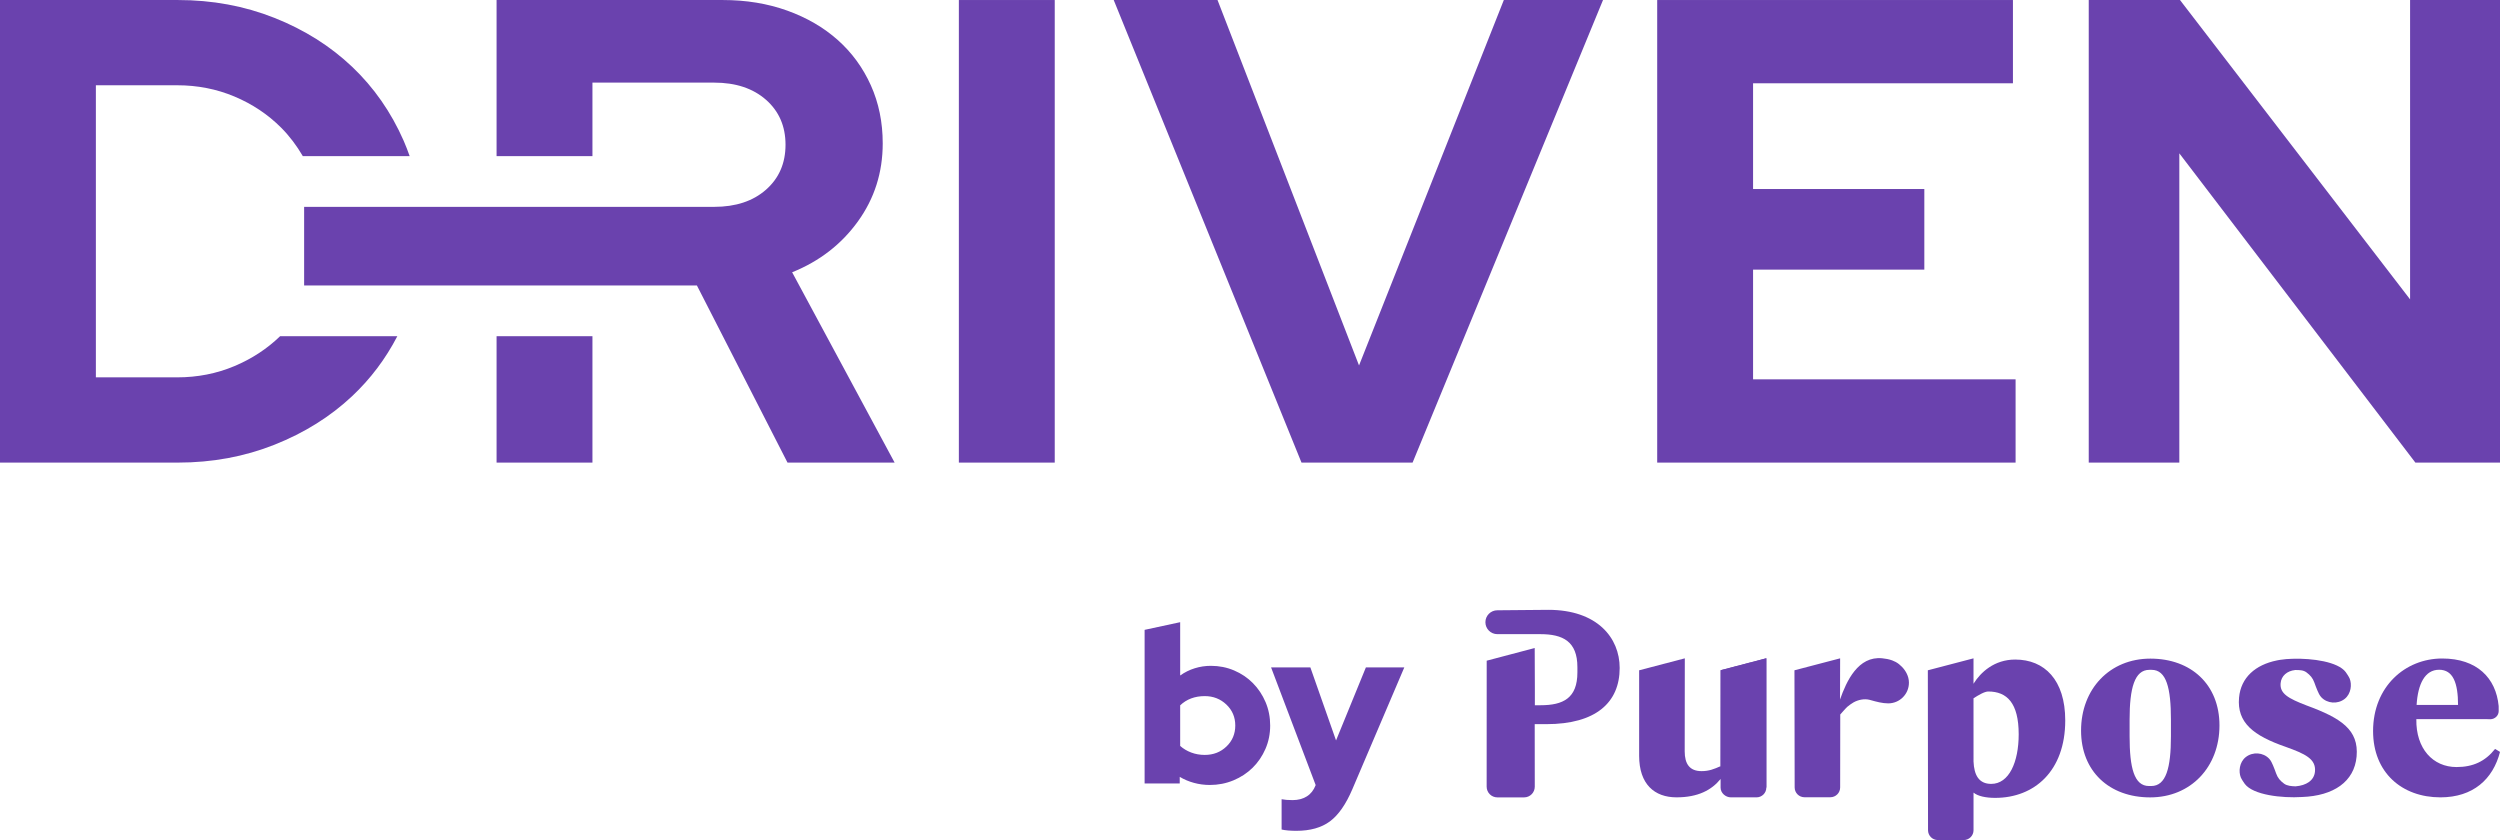 <svg width="372" height="125" viewBox="0 0 372 125" fill="none" xmlns="http://www.w3.org/2000/svg">
<g clip-path="url(#clip0_249_19672)">
<path d="M142.678 68.835V0.003H156.945V68.835H142.678Z" fill="#6A42AE"/>
<path d="M193.663 68.835L165.72 0.003H181.167L202.223 54.38L223.77 0.003H238.528L210.192 68.835H193.663Z" fill="#6A42AE"/>
<path d="M246.591 68.835V0.003H299.525V12.393H260.857V28.126H286.34V40.121H260.857V56.445H299.919V68.835H246.591Z" fill="#6A42AE"/>
<path d="M310.804 0.003H324.382L358.621 44.547V0.003H372.002V68.835H359.409L324.284 22.816V68.835H310.804V0.003Z" fill="#6A42AE"/>
<path d="M73.89 50.027V68.835H88.156V50.027H73.89Z" fill="#6A42AE"/>
<path d="M117.87 40.515C121.936 38.877 125.2 36.352 127.66 32.944C130.119 29.536 131.349 25.667 131.349 21.341C131.349 18.194 130.759 15.31 129.579 12.688C128.398 10.066 126.757 7.82 124.658 5.952C122.559 4.083 120.05 2.625 117.132 1.576C114.213 0.528 111.015 0.003 107.54 0.003H73.89V23.235H88.156V12.294H106.26C109.473 12.294 112.048 13.147 113.984 14.851C115.917 16.557 116.886 18.784 116.886 21.537C116.886 24.29 115.917 26.52 113.984 28.224C112.048 29.93 109.473 30.78 106.26 30.78H96.635H45.254V42.482H103.702L117.182 68.835H133.12L117.87 40.515Z" fill="#6A42AE"/>
<path d="M41.68 50.027C39.741 51.901 37.477 53.388 34.879 54.478C32.223 55.594 29.385 56.15 26.368 56.15H14.266V12.688H26.368C29.385 12.688 32.223 13.245 34.879 14.359C37.536 15.475 39.848 17.014 41.816 18.981C43.081 20.245 44.149 21.674 45.061 23.235H60.959C60.687 22.465 60.397 21.7 60.067 20.947C58.198 16.687 55.639 13.017 52.393 9.934C49.146 6.854 45.292 4.427 40.832 2.658C36.371 0.888 31.583 0.003 26.467 0.003H0V68.835H26.467C31.583 68.835 36.371 67.95 40.832 66.179C45.292 64.409 49.146 62 52.393 58.952C55.126 56.386 57.366 53.408 59.123 50.027H41.68Z" fill="#6A42AE"/>
<path d="M323.035 109.565C323.035 114.255 322.312 116.96 320.102 116.96C320.046 116.96 319.827 116.96 319.771 116.96C317.56 116.96 316.884 114.255 316.884 109.565C316.884 109.135 316.884 107.511 316.884 107.089C316.884 102.398 317.616 99.671 319.827 99.671C319.883 99.671 320.102 99.671 320.159 99.671C322.368 99.671 323.035 102.398 323.035 107.089C323.035 107.511 323.035 109.135 323.035 109.565ZM319.978 98.003C313.935 98.003 309.662 102.51 309.662 108.714C309.662 114.773 313.862 118.651 319.941 118.651C325.983 118.651 330.257 114.145 330.257 107.939C330.257 101.882 326.057 98.003 319.978 98.003Z" fill="#6A42AE"/>
<path d="M262.831 97.948L256.034 99.727L256.025 114.007C255.031 114.448 254.293 114.744 253.189 114.744C251.42 114.744 250.683 113.675 250.683 111.797L250.7 97.961L243.904 99.74V112.459C243.904 116.695 246.188 118.645 249.467 118.645C252.682 118.645 254.697 117.549 256.025 115.911L256.024 117.198C256.024 117.998 256.764 118.647 257.565 118.647H261.37C262.171 118.647 262.829 117.998 262.829 117.198L262.831 97.948Z" fill="#6A42AE"/>
<path d="M262.829 117.198L262.831 97.948L256.034 99.727L256.025 114.007" fill="#6A42AE"/>
<path d="M362.943 99.658C365.025 99.658 365.757 101.64 365.757 104.898H359.59C359.783 101.774 360.824 99.658 362.943 99.658ZM371.27 111.439C369.805 113.287 367.993 114.137 365.526 114.137C362.018 114.137 359.474 111.402 359.551 107.004H369.885L370.538 107.024C371.237 107.024 371.805 106.481 371.805 105.81L371.8 105.05C371.406 100.897 368.578 97.985 363.405 97.985C357.856 97.985 353.114 102.199 353.114 108.778C353.114 114.987 357.431 118.646 363.136 118.646C367.993 118.646 370.961 115.948 372.002 111.883L371.27 111.439Z" fill="#6A42AE"/>
<path d="M222.805 94.362C221.824 94.362 221.028 93.567 221.028 92.586C221.028 91.606 221.824 90.81 222.805 90.81L230.396 90.743C237.657 90.743 241.008 94.894 241.008 99.395C241.008 104.531 237.472 107.754 230.099 107.754H228.365L228.374 117.062C228.374 117.939 227.662 118.651 226.784 118.651H222.804C221.927 118.651 221.214 117.939 221.214 117.062L221.221 98.311L228.364 96.425L228.387 102.506V104.939H229.243C232.594 104.939 234.717 103.892 234.717 100.059C234.717 99.926 234.717 99.407 234.717 99.273C234.717 95.441 232.563 94.362 229.213 94.362H222.805Z" fill="#6A42AE"/>
<path d="M283.952 100.843C283.74 100.037 283.21 99.329 282.561 98.817C282.251 98.574 281.911 98.395 281.552 98.264C281.081 98.093 280.579 98.003 280.072 97.952C276.488 97.592 274.762 101.333 273.796 104.088L273.811 97.961L267.015 99.74L267.045 117.172C267.045 117.978 267.699 118.631 268.505 118.631H272.354C273.161 118.631 273.815 117.978 273.815 117.172L273.83 106.315C273.83 106.315 274.717 105.302 274.884 105.169C275.173 104.937 275.468 104.707 275.792 104.523C276.476 104.133 277.39 103.938 278.16 104.127C278.23 104.144 278.298 104.163 278.368 104.182C279.203 104.414 280.093 104.662 280.969 104.662C282.67 104.662 284.049 103.284 284.049 101.584C284.049 101.334 284.016 101.085 283.952 100.843Z" fill="#6A42AE"/>
<path d="M296.293 116.643C294.464 116.643 293.744 115.348 293.66 113.307L293.658 103.906C294.38 103.442 295.296 102.895 295.85 102.895C298.651 102.895 300.381 104.622 300.381 109.262C300.381 113.41 298.946 116.643 296.293 116.643ZM299.866 98.142C296.735 98.142 294.709 100.056 293.677 101.713L293.658 101.769V97.961L286.862 99.74L286.891 123.54C286.891 124.346 287.545 125 288.353 125H292.2C293.007 125 293.661 124.346 293.661 123.54L293.66 117.939L293.677 117.951C294.303 118.466 295.482 118.724 296.882 118.724C302.702 118.724 307.308 114.747 307.308 107.2C307.308 101.162 304.213 98.142 299.866 98.142Z" fill="#6A42AE"/>
<path d="M343.254 104.986C340.464 103.921 339.217 103.198 339.356 101.657C339.453 100.573 340.306 99.829 341.528 99.699C342.16 99.699 342.734 99.701 343.195 100.043C343.778 100.476 344.137 100.894 344.376 101.565C344.524 101.978 344.668 102.365 344.838 102.765C344.975 103.09 345.148 103.469 345.398 103.739C346.286 104.699 347.848 104.814 348.889 103.995C349.862 103.23 349.973 101.822 349.635 100.983C349.535 100.734 349.188 100.202 349.037 100.001C347.882 98.464 344.078 97.936 341.149 98.025C340.506 98.037 339.889 98.09 339.302 98.182C339.239 98.191 339.176 98.201 339.116 98.212C339.074 98.219 339.034 98.226 338.994 98.234C338.927 98.246 338.862 98.259 338.799 98.273C335.617 98.918 333.441 100.805 333.171 103.805C332.833 107.547 335.327 109.475 340.119 111.135C343 112.17 344.637 112.924 344.469 114.795C344.347 116.155 343.152 116.88 341.593 117.005L341.553 117.007C340.986 116.984 340.329 116.948 339.866 116.605C339.283 116.171 338.925 115.753 338.685 115.083C338.538 114.669 338.393 114.283 338.223 113.883C338.087 113.559 337.913 113.179 337.664 112.909C336.776 111.949 335.213 111.835 334.172 112.653C333.2 113.418 333.089 114.826 333.426 115.666C333.527 115.915 333.874 116.446 334.025 116.646C335.263 118.296 339.549 118.784 342.533 118.595C347.225 118.426 350.322 116.325 350.661 112.573C351.021 108.574 348.334 106.853 343.254 104.986Z" fill="#6A42AE"/>
<path d="M179.269 103.581C178.528 103.581 177.854 103.696 177.244 103.924C176.633 104.153 176.089 104.496 175.61 104.953V110.992C176.068 111.406 176.612 111.733 177.244 111.973C177.875 112.212 178.549 112.332 179.269 112.332C180.553 112.332 181.632 111.912 182.502 111.074C183.374 110.237 183.809 109.197 183.809 107.956C183.809 106.716 183.368 105.677 182.487 104.838C181.605 104.001 180.532 103.581 179.269 103.581ZM189.003 107.956C189.003 109.197 188.769 110.355 188.301 111.433C187.832 112.51 187.196 113.447 186.39 114.241C185.584 115.036 184.631 115.661 183.532 116.118C182.433 116.575 181.261 116.804 180.021 116.804C179.214 116.804 178.43 116.7 177.669 116.493C176.905 116.286 176.198 115.987 175.544 115.596V116.575H170.318V93.722L175.61 92.581V100.513C176.286 100.035 177.009 99.675 177.784 99.436C178.556 99.196 179.355 99.076 180.183 99.076C181.404 99.076 182.552 99.305 183.631 99.761C184.707 100.219 185.644 100.85 186.439 101.655C187.233 102.46 187.86 103.402 188.318 104.479C188.774 105.557 189.003 106.716 189.003 107.956Z" fill="#6A42AE"/>
<path d="M195.766 116.836V116.804L189.134 99.305H194.981L198.803 110.176L203.246 99.305H208.962L201.221 117.456C200.262 119.698 199.152 121.287 197.889 122.223C196.625 123.158 194.96 123.626 192.891 123.626C192.477 123.626 192.074 123.61 191.683 123.577C191.291 123.545 190.964 123.496 190.703 123.431V118.925C190.941 118.969 191.186 119.001 191.437 119.023C191.687 119.045 191.987 119.056 192.336 119.056C193.162 119.056 193.871 118.87 194.458 118.501C195.046 118.13 195.482 117.575 195.766 116.836Z" fill="#6A42AE"/>
</g>
<defs>
<clipPath id="clip0_249_19672">
<rect width="372" height="125" fill="white"/>
</clipPath>
</defs>
</svg>
